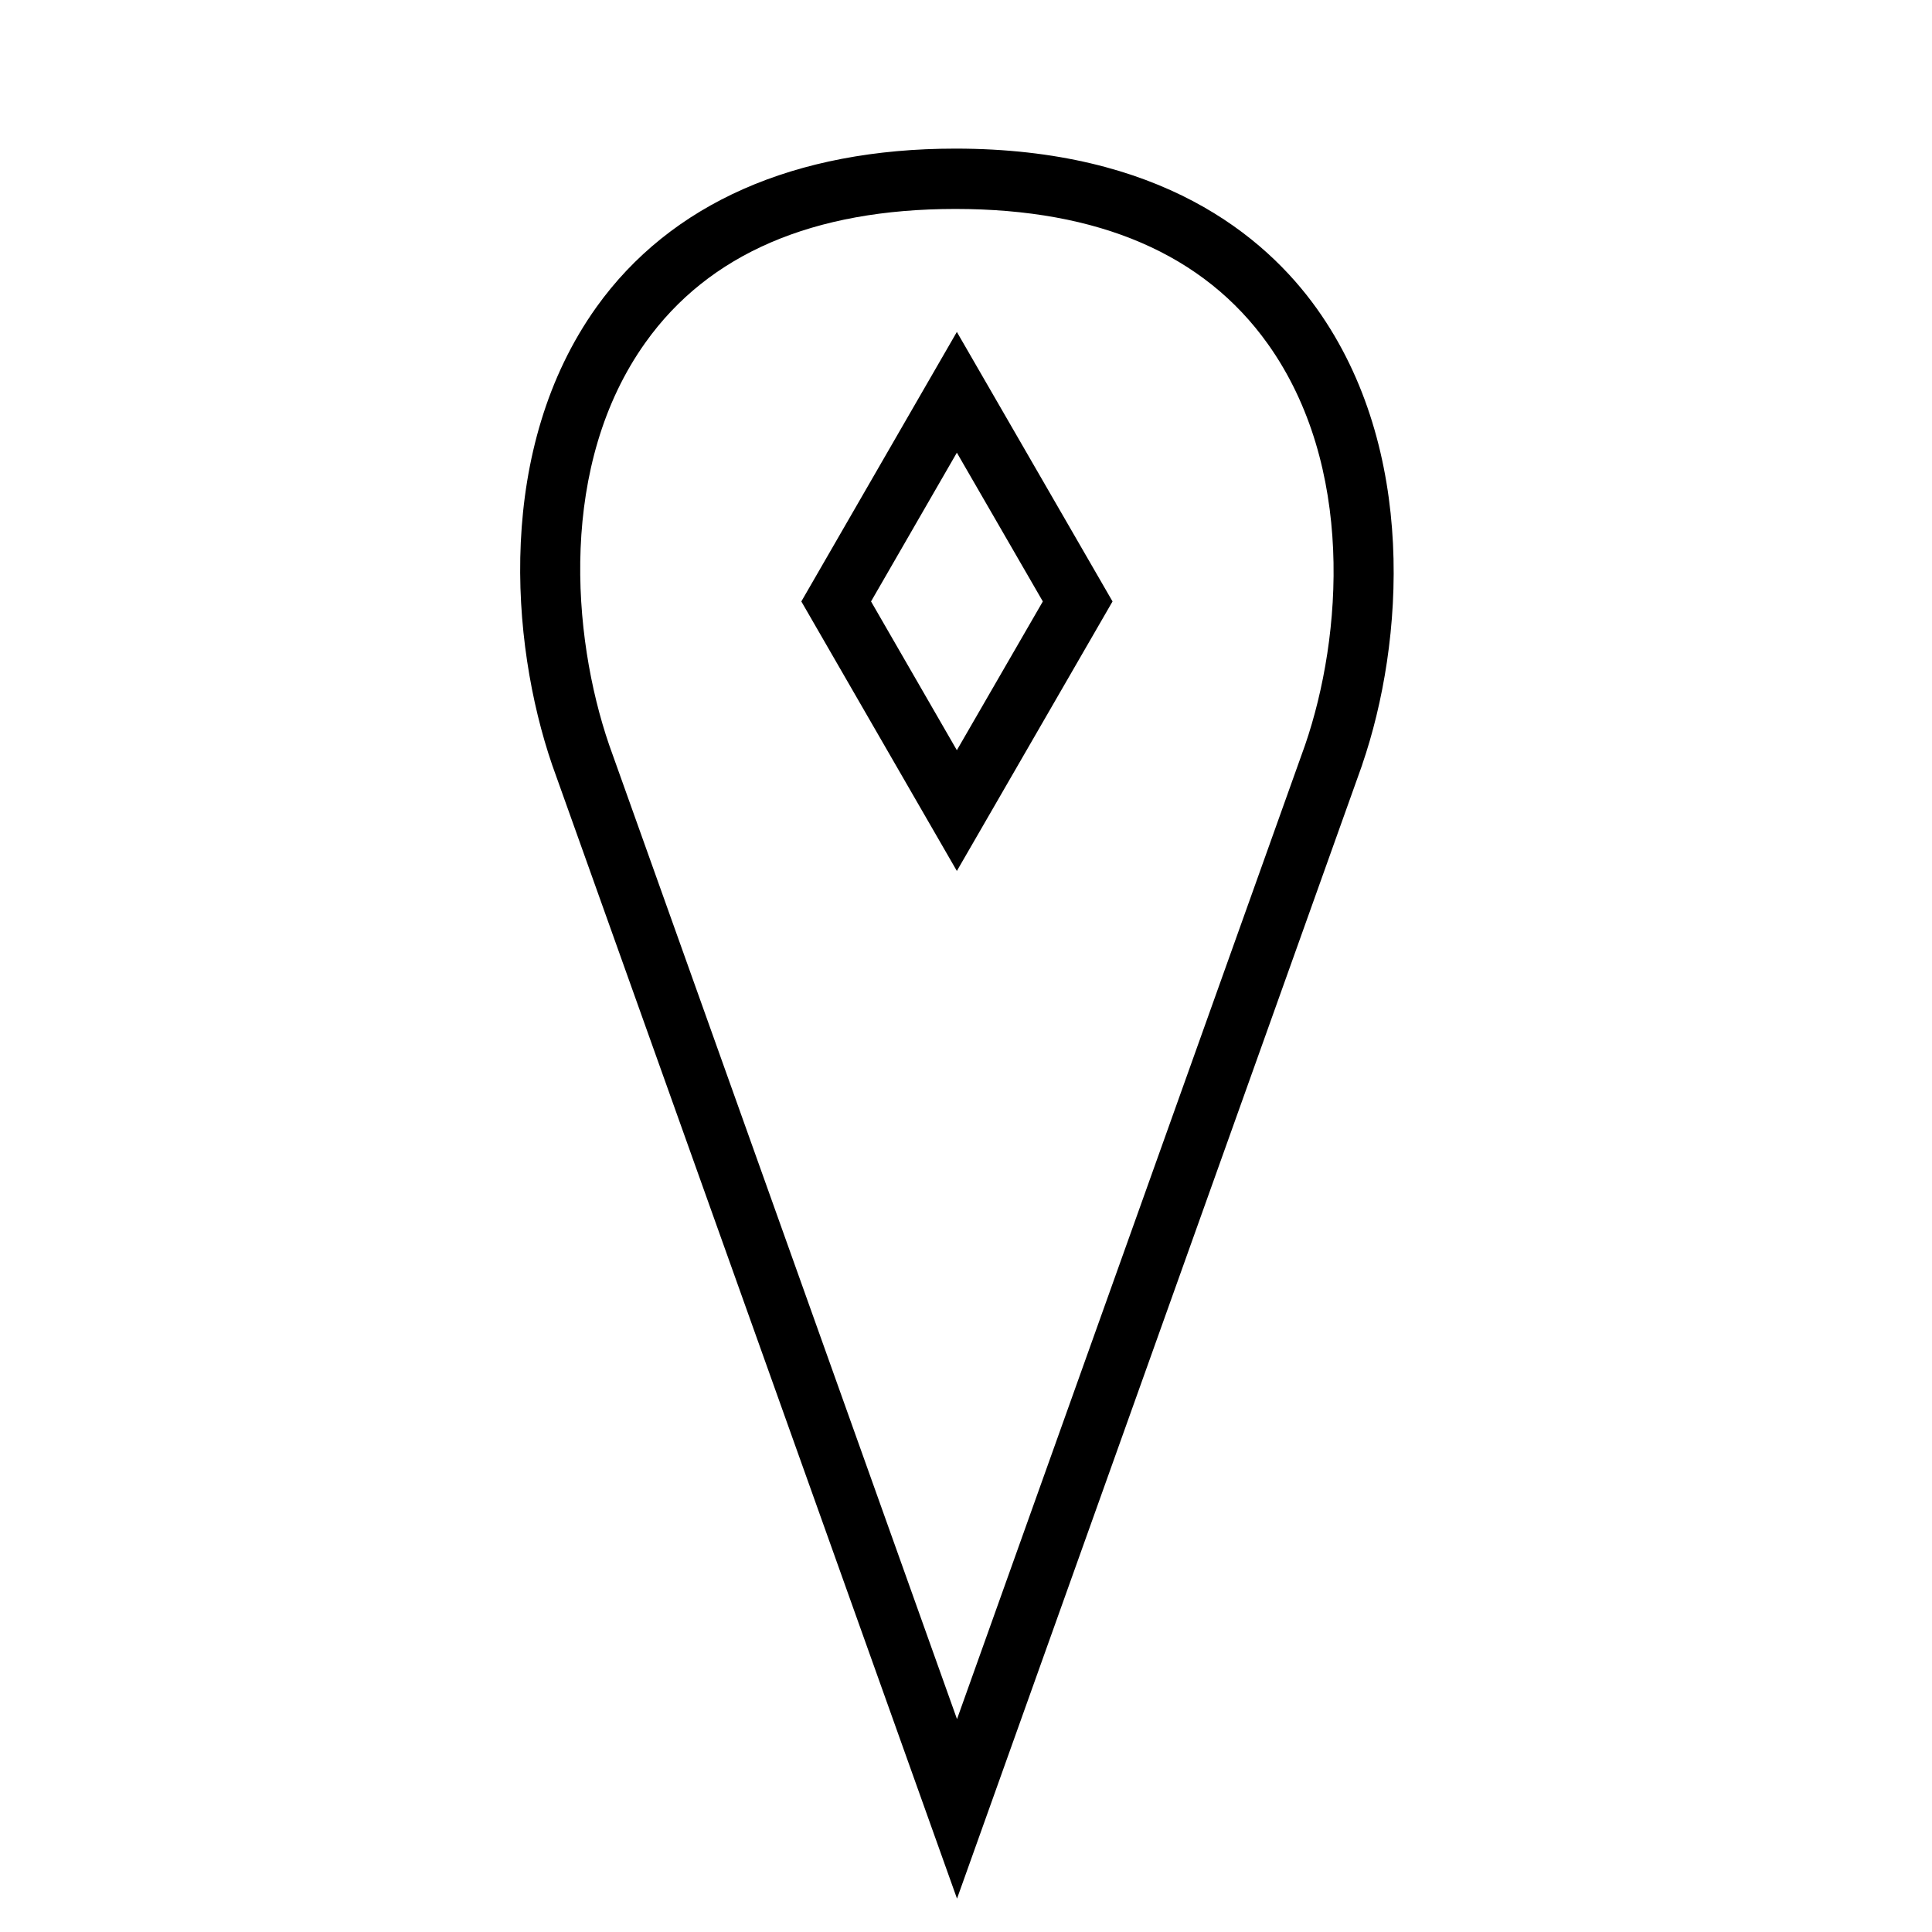 <?xml version="1.0" encoding="UTF-8"?>
<svg width="26px" height="26px" viewBox="0 0 26 26" version="1.1" xmlns="http://www.w3.org/2000/svg" xmlns:xlink="http://www.w3.org/1999/xlink">
    <!-- Generator: Sketch 48.2 (47327) - http://www.bohemiancoding.com/sketch -->
    <title>00-Foundation/icon_Map</title>
    <desc>Created with Sketch.</desc>
    <defs></defs>
    <g id="Symbols" stroke="none" stroke-width="1" fill="none" fill-rule="evenodd">
        <g id="00-Foundation/icon_Map" fill="#000000">
            <path d="M17.564,10.024 L12.879,23.135 L8.198,10.026 C7.692,8.551 7.516,6.247 8.688,4.607 C9.538,3.416 10.941,2.812 12.858,2.812 C14.787,2.812 16.201,3.422 17.06,4.626 C18.234,6.271 18.066,8.561 17.564,10.024 M17.721,4.153 C17.019,3.17 15.606,2 12.858,2 C10.695,2 9.024,2.738 8.026,4.134 C6.676,6.026 6.861,8.632 7.431,10.295 L12.879,25.551 L18.331,10.295 L18.332,10.29 C18.897,8.645 19.075,6.05 17.721,4.153" id="Fill-1"></path>
            <path d="M12.877,10.096 L11.722,8.094 L12.877,6.092 L14.034,8.094 L12.877,10.096 Z M10.784,8.094 L12.877,11.721 L14.972,8.094 L12.877,4.467 L10.784,8.094 Z" id="Fill-4"></path>
        </g>
    </g>
</svg>